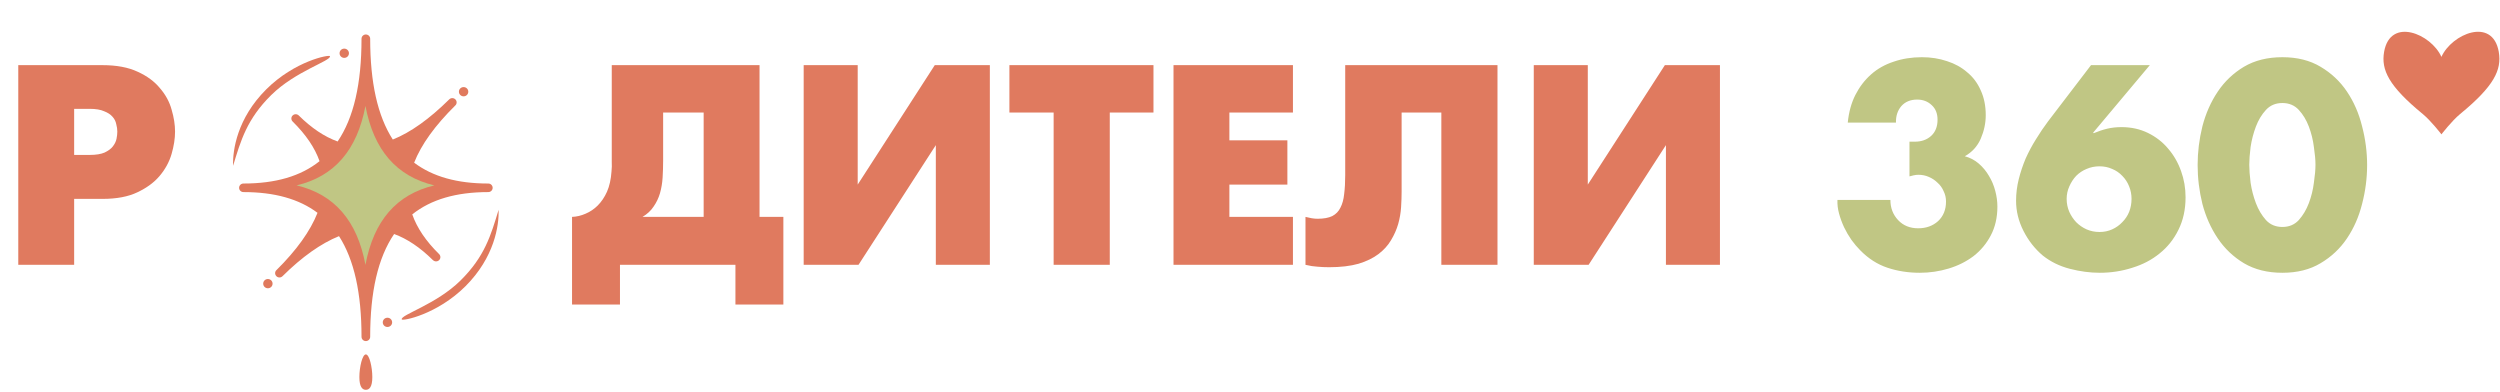 <?xml version="1.0" encoding="UTF-8"?> <svg xmlns="http://www.w3.org/2000/svg" width="236" height="37" viewBox="0 0 236 37" fill="none"><path d="M71.7 6.15V20.475H73.95V28.75H69.425V25H58.525V28.75H54V20.475C54.433 20.458 54.858 20.358 55.275 20.175C55.708 19.992 56.092 19.733 56.425 19.4C56.775 19.05 57.067 18.617 57.3 18.1C57.533 17.567 57.675 16.933 57.725 16.2C57.758 15.883 57.767 15.575 57.75 15.275C57.75 14.958 57.75 14.658 57.75 14.375V6.15H71.7ZM62.6 15.125C62.6 15.692 62.583 16.242 62.55 16.775C62.517 17.292 62.433 17.783 62.3 18.25C62.167 18.7 61.967 19.117 61.7 19.5C61.45 19.883 61.1 20.208 60.65 20.475H66.425V10.625H62.6V15.125ZM80.967 6.15V17.425L88.242 6.15H93.442V25H88.342V13.7L81.042 25H75.867V6.15H80.967ZM99.463 10.625H95.288V6.15H108.888V10.625H104.763V25H99.463V10.625ZM110.779 6.15H122.054V10.625H116.054V13.25H121.529V17.425H116.054V20.475H122.054V25H110.779V6.15ZM141.363 6.15V25H136.063V10.625H132.313V18.075C132.313 18.525 132.297 19.017 132.263 19.55C132.23 20.083 132.138 20.617 131.988 21.15C131.838 21.667 131.613 22.175 131.313 22.675C131.03 23.158 130.638 23.592 130.138 23.975C129.638 24.358 129.005 24.667 128.238 24.9C127.472 25.117 126.547 25.225 125.463 25.225C125.08 25.225 124.713 25.208 124.363 25.175C124.03 25.158 123.655 25.1 123.238 25V20.475C123.438 20.525 123.63 20.567 123.813 20.6C123.997 20.633 124.188 20.65 124.388 20.65C124.955 20.65 125.413 20.567 125.763 20.4C126.113 20.217 126.372 19.95 126.538 19.6C126.722 19.25 126.838 18.825 126.888 18.325C126.955 17.808 126.988 17.217 126.988 16.55V6.15H141.363ZM149.888 6.15V17.425L157.163 6.15H162.363V25H157.263V13.7L149.963 25H144.788V6.15H149.888Z" fill="#E07A5F"></path><path d="M174.429 11.575C174.529 10.575 174.77 9.7 175.154 8.95C175.537 8.2 176.029 7.558 176.629 7.025C177.229 6.492 177.937 6.092 178.754 5.825C179.57 5.542 180.462 5.4 181.429 5.4C182.279 5.4 183.07 5.525 183.804 5.775C184.537 6.008 185.17 6.358 185.704 6.825C186.254 7.275 186.679 7.842 186.979 8.525C187.295 9.208 187.454 9.992 187.454 10.875C187.454 11.625 187.295 12.367 186.979 13.1C186.662 13.817 186.162 14.367 185.479 14.75C185.979 14.883 186.42 15.117 186.804 15.45C187.187 15.783 187.504 16.167 187.754 16.6C188.02 17.033 188.22 17.508 188.354 18.025C188.487 18.525 188.554 19.017 188.554 19.5C188.554 20.533 188.345 21.442 187.929 22.225C187.529 22.992 186.987 23.642 186.304 24.175C185.62 24.692 184.837 25.083 183.954 25.35C183.07 25.617 182.162 25.75 181.229 25.75C180.145 25.75 179.129 25.592 178.179 25.275C177.229 24.958 176.37 24.408 175.604 23.625C175.32 23.342 175.045 23.017 174.779 22.65C174.512 22.267 174.279 21.867 174.079 21.45C173.879 21.017 173.72 20.583 173.604 20.15C173.487 19.717 173.437 19.292 173.454 18.875H178.454C178.454 19.625 178.695 20.258 179.179 20.775C179.662 21.292 180.295 21.55 181.079 21.55C181.829 21.55 182.454 21.325 182.954 20.875C183.454 20.408 183.704 19.792 183.704 19.025C183.704 18.675 183.629 18.35 183.479 18.05C183.345 17.733 183.154 17.467 182.904 17.25C182.67 17.017 182.395 16.833 182.079 16.7C181.779 16.567 181.454 16.5 181.104 16.5C180.954 16.5 180.804 16.517 180.654 16.55C180.52 16.583 180.387 16.617 180.254 16.65V13.375H180.754C181.387 13.375 181.904 13.192 182.304 12.825C182.704 12.458 182.904 11.95 182.904 11.3C182.904 10.717 182.72 10.258 182.354 9.925C181.987 9.575 181.529 9.4 180.979 9.4C180.345 9.4 179.845 9.608 179.479 10.025C179.129 10.442 178.962 10.958 178.979 11.575H174.429ZM202.942 6.15L197.592 12.525L197.642 12.575C198.076 12.392 198.501 12.25 198.917 12.15C199.334 12.05 199.784 12 200.267 12C201.184 12 202.017 12.183 202.767 12.55C203.517 12.917 204.151 13.408 204.667 14.025C205.201 14.642 205.609 15.35 205.892 16.15C206.176 16.933 206.317 17.758 206.317 18.625C206.317 19.775 206.092 20.8 205.642 21.7C205.209 22.583 204.617 23.325 203.867 23.925C203.134 24.525 202.276 24.975 201.292 25.275C200.309 25.592 199.284 25.75 198.217 25.75C197.301 25.75 196.359 25.625 195.392 25.375C194.426 25.125 193.576 24.708 192.842 24.125C192.092 23.492 191.484 22.717 191.017 21.8C190.551 20.883 190.317 19.933 190.317 18.95C190.317 18.267 190.401 17.592 190.567 16.925C190.734 16.258 190.951 15.608 191.217 14.975C191.501 14.342 191.826 13.733 192.192 13.15C192.559 12.55 192.942 11.983 193.342 11.45L197.392 6.15H202.942ZM198.192 21.9C198.626 21.9 199.026 21.817 199.392 21.65C199.759 21.483 200.076 21.258 200.342 20.975C200.626 20.692 200.842 20.367 200.992 20C201.142 19.617 201.217 19.208 201.217 18.775C201.217 18.358 201.142 17.967 200.992 17.6C200.842 17.217 200.626 16.883 200.342 16.6C200.076 16.317 199.759 16.1 199.392 15.95C199.026 15.783 198.626 15.7 198.192 15.7C197.759 15.7 197.351 15.783 196.967 15.95C196.601 16.1 196.276 16.317 195.992 16.6C195.726 16.883 195.509 17.217 195.342 17.6C195.176 17.967 195.092 18.358 195.092 18.775C195.092 19.208 195.176 19.617 195.342 20C195.509 20.367 195.726 20.692 195.992 20.975C196.276 21.258 196.601 21.483 196.967 21.65C197.351 21.817 197.759 21.9 198.192 21.9ZM215.456 5.4C216.856 5.4 218.056 5.7 219.056 6.3C220.073 6.9 220.906 7.683 221.556 8.65C222.206 9.617 222.681 10.708 222.981 11.925C223.298 13.142 223.456 14.358 223.456 15.575C223.456 16.808 223.298 18.033 222.981 19.25C222.681 20.45 222.206 21.533 221.556 22.5C220.906 23.467 220.073 24.25 219.056 24.85C218.056 25.45 216.856 25.75 215.456 25.75C214.056 25.75 212.848 25.45 211.831 24.85C210.831 24.25 210.006 23.467 209.356 22.5C208.706 21.533 208.223 20.45 207.906 19.25C207.606 18.033 207.456 16.808 207.456 15.575C207.456 14.358 207.606 13.142 207.906 11.925C208.223 10.708 208.706 9.617 209.356 8.65C210.006 7.683 210.831 6.9 211.831 6.3C212.848 5.7 214.056 5.4 215.456 5.4ZM215.456 9.725C214.823 9.725 214.306 9.942 213.906 10.375C213.506 10.808 213.189 11.333 212.956 11.95C212.723 12.567 212.556 13.208 212.456 13.875C212.373 14.542 212.331 15.1 212.331 15.55C212.331 16 212.373 16.567 212.456 17.25C212.556 17.917 212.723 18.558 212.956 19.175C213.189 19.792 213.506 20.325 213.906 20.775C214.306 21.208 214.823 21.425 215.456 21.425C216.089 21.425 216.606 21.208 217.006 20.775C217.406 20.325 217.723 19.792 217.956 19.175C218.189 18.558 218.348 17.917 218.431 17.25C218.531 16.567 218.581 16 218.581 15.55C218.581 15.1 218.531 14.542 218.431 13.875C218.348 13.208 218.189 12.567 217.956 11.95C217.723 11.333 217.406 10.808 217.006 10.375C216.606 9.942 216.089 9.725 215.456 9.725Z" fill="#C0C684"></path><path d="M1.725 6.15H9.675C11.008 6.15 12.117 6.358 13 6.775C13.883 7.175 14.583 7.692 15.1 8.325C15.633 8.942 16 9.617 16.2 10.35C16.417 11.083 16.525 11.775 16.525 12.425C16.525 13.075 16.417 13.775 16.2 14.525C15.983 15.275 15.608 15.967 15.075 16.6C14.558 17.217 13.858 17.733 12.975 18.15C12.108 18.567 11.008 18.775 9.675 18.775H7V25H1.725V6.15ZM7 14.625H8.475C9.058 14.625 9.525 14.55 9.875 14.4C10.225 14.233 10.483 14.042 10.65 13.825C10.833 13.592 10.95 13.35 11 13.1C11.05 12.85 11.075 12.625 11.075 12.425C11.075 12.208 11.042 11.975 10.975 11.725C10.925 11.458 10.808 11.225 10.625 11.025C10.442 10.808 10.175 10.633 9.825 10.5C9.492 10.35 9.042 10.275 8.475 10.275H7V14.625Z" fill="#E07A5F"></path><path d="M22.004 15.652C22.73 13.253 23.317 11.233 25.601 8.976C27.885 6.719 31.261 5.745 31.151 5.308C31.103 5.122 27.808 5.759 25.125 8.444C22.398 11.167 21.951 14.16 22.004 15.652Z" fill="#E0795D"></path><path d="M36.133 30.43C36.133 30.188 36.33 29.993 36.575 29.993C36.821 29.993 37.018 30.188 37.018 30.43C37.018 30.673 36.821 30.867 36.575 30.867C36.33 30.867 36.133 30.673 36.133 30.43Z" fill="#E0795D"></path><path d="M33.925 35.596C33.925 34.674 34.2 33.457 34.536 33.457C34.873 33.457 35.147 34.674 35.147 35.596C35.147 36.517 34.873 36.798 34.536 36.798C34.2 36.798 33.925 36.517 33.925 35.596Z" fill="#E0795D"></path><path d="M44.207 8.658C44.207 8.9 44.01 9.095 43.765 9.095C43.519 9.095 43.322 8.9 43.322 8.658C43.322 8.415 43.519 8.221 43.765 8.221C44.01 8.221 44.207 8.415 44.207 8.658Z" fill="#E0795D"></path><path d="M32.94 5.027C32.94 5.27 32.742 5.465 32.497 5.465C32.252 5.465 32.055 5.27 32.055 5.027C32.055 4.785 32.252 4.59 32.497 4.59C32.742 4.59 32.94 4.785 32.94 5.027Z" fill="#E0795D"></path><path d="M24.846 26.776C24.846 26.534 25.043 26.339 25.288 26.339C25.534 26.339 25.731 26.534 25.731 26.776C25.731 27.019 25.534 27.213 25.288 27.213C25.043 27.213 24.846 27.019 24.846 26.776Z" fill="#E0795D"></path><path d="M37.922 30.15C37.811 29.713 41.187 28.739 43.471 26.482C45.756 24.224 46.342 22.205 47.068 19.805C47.117 21.297 46.674 24.286 43.947 27.014C41.259 29.699 37.97 30.335 37.922 30.15Z" fill="#E0795D"></path><path d="M37.205 22.091C38.441 22.542 39.653 23.355 40.87 24.557H40.874C41.033 24.714 41.293 24.714 41.452 24.557C41.533 24.481 41.572 24.377 41.572 24.272C41.572 24.168 41.533 24.068 41.452 23.987C40.206 22.761 39.364 21.516 38.917 20.238C40.692 18.822 43.072 18.133 46.097 18.133C46.323 18.133 46.506 17.952 46.506 17.729C46.506 17.506 46.323 17.325 46.097 17.325C43.168 17.325 40.85 16.679 39.095 15.358C39.768 13.642 41.062 11.851 42.986 9.95C43.067 9.874 43.106 9.77 43.106 9.665C43.106 9.561 43.067 9.461 42.986 9.38C42.827 9.223 42.567 9.223 42.408 9.38C40.538 11.229 38.773 12.492 37.08 13.172C35.642 10.939 34.945 7.788 34.945 3.659C34.945 3.436 34.762 3.255 34.536 3.255C34.31 3.255 34.127 3.436 34.127 3.659C34.127 7.907 33.392 11.119 31.872 13.357C30.622 12.906 29.405 12.088 28.203 10.901C28.044 10.744 27.784 10.744 27.626 10.901C27.544 10.977 27.505 11.081 27.505 11.186C27.505 11.29 27.544 11.39 27.626 11.471C28.881 12.711 29.722 13.951 30.165 15.215C28.39 16.636 26.01 17.325 22.98 17.325C22.754 17.325 22.571 17.506 22.571 17.729C22.571 17.952 22.754 18.133 22.98 18.133C25.899 18.133 28.222 18.774 29.973 20.09C29.294 21.811 27.996 23.621 26.092 25.503C26.01 25.579 25.971 25.683 25.971 25.788C25.971 25.892 26.015 25.992 26.092 26.073C26.169 26.154 26.274 26.192 26.38 26.192C26.486 26.192 26.587 26.154 26.669 26.073C28.52 24.239 30.304 22.98 32.002 22.291C33.435 24.524 34.127 27.67 34.127 31.794C34.127 32.017 34.31 32.198 34.536 32.198C34.762 32.198 34.945 32.017 34.945 31.794C34.945 27.541 35.681 24.329 37.205 22.091Z" fill="#E0795D"></path><path d="M28 17.5C31.564 16.651 33.713 14.173 34.498 10C35.283 14.173 37.436 16.651 41 17.5C37.432 18.349 35.283 20.827 34.498 25C33.717 20.827 31.564 18.349 28 17.5Z" fill="#C0C684"></path><path d="M230.471 5.369C231.448 3.192 235.295 1.581 235.882 4.884C236.184 6.609 235.425 8.144 232.236 10.762C231.452 11.408 230.471 12.682 230.471 12.682C230.471 12.682 229.495 11.408 228.706 10.762C225.518 8.144 224.758 6.609 225.061 4.884C225.648 1.586 229.495 3.192 230.471 5.369Z" fill="#E0795D"></path></svg> 